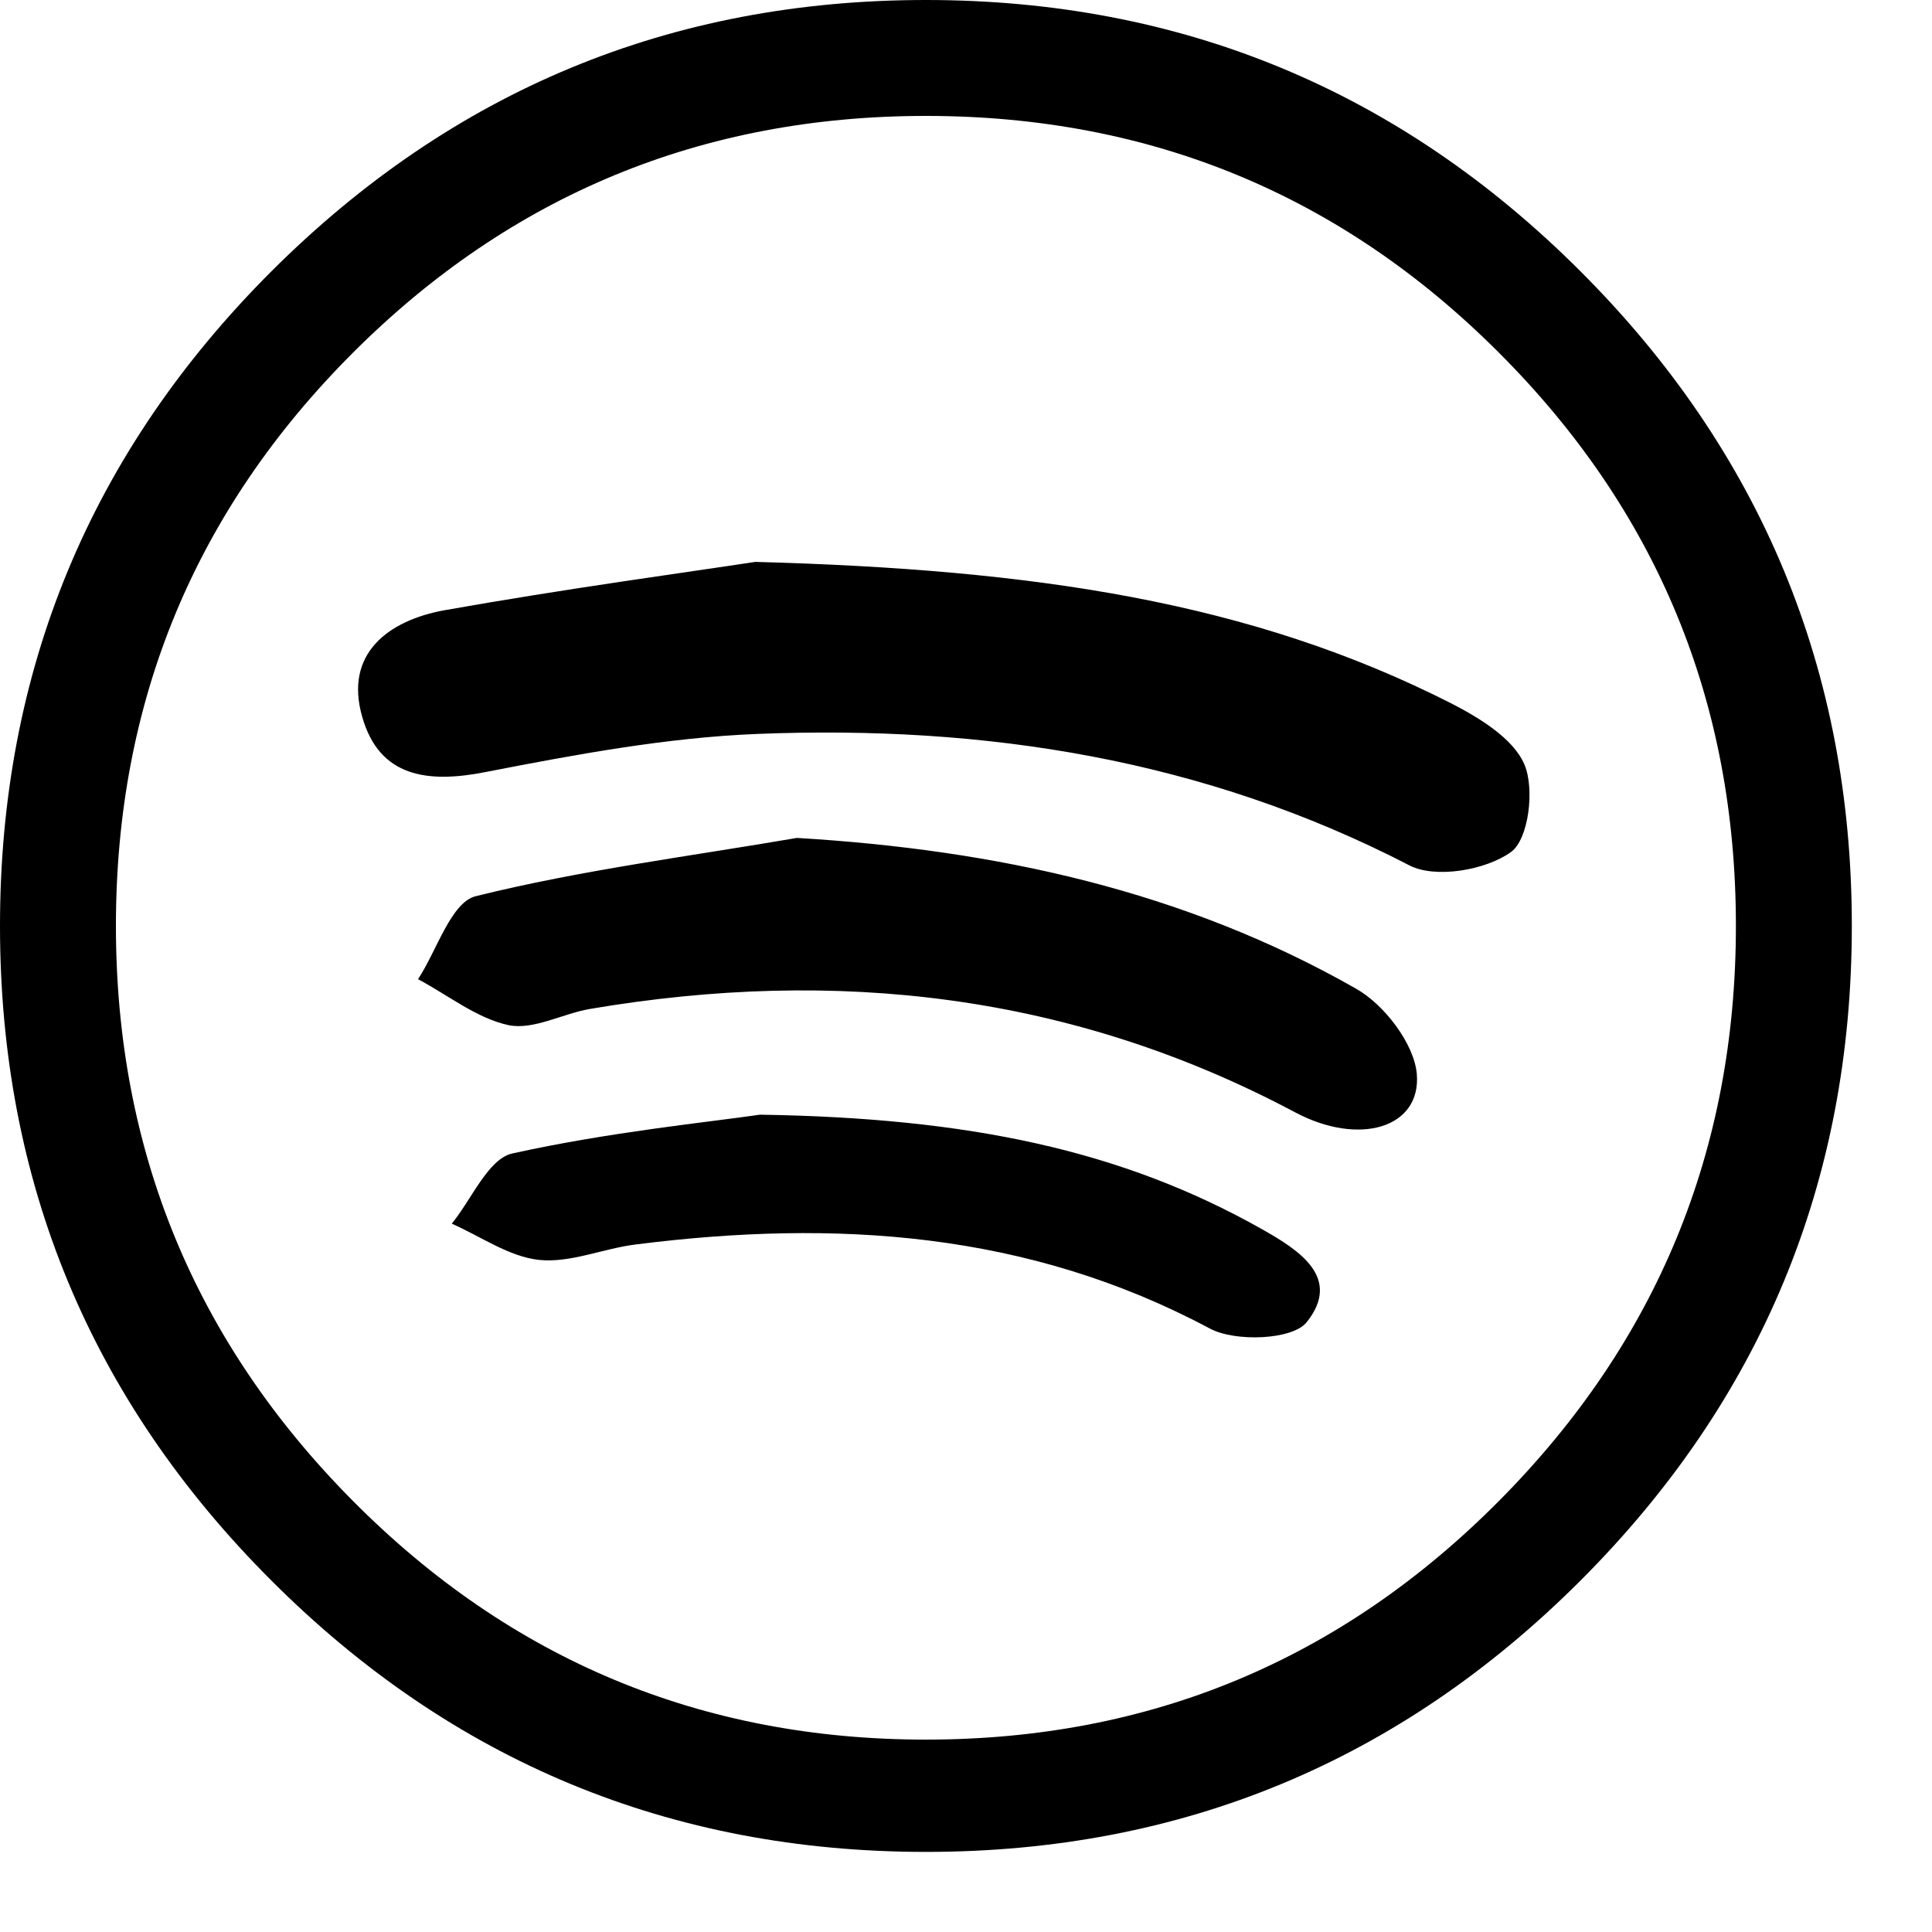<svg width="24" height="24" viewBox="0 0 24 24" fill="none" xmlns="http://www.w3.org/2000/svg">
<path d="M9.383 6.98C12.861 7.074 15.539 7.475 18.023 8.735C18.374 8.915 18.797 9.171 18.936 9.495C19.067 9.797 18.99 10.427 18.77 10.584C18.459 10.809 17.834 10.917 17.51 10.751C14.954 9.428 12.231 9.005 9.41 9.117C8.28 9.162 7.146 9.374 6.035 9.59C5.31 9.734 4.712 9.653 4.5 8.906C4.271 8.114 4.833 7.709 5.508 7.583C7.025 7.313 8.559 7.106 9.383 6.98L9.383 6.98ZM9.9 10.409C12.375 10.557 14.711 11.066 16.844 12.281C17.195 12.479 17.564 12.96 17.6 13.338C17.658 14.013 16.884 14.243 16.083 13.815C13.316 12.344 10.386 12.015 7.331 12.533C6.989 12.591 6.629 12.798 6.318 12.735C5.922 12.65 5.567 12.362 5.193 12.164C5.427 11.808 5.603 11.21 5.909 11.133C7.214 10.809 8.564 10.638 9.9 10.409H9.9ZM9.441 13.847C12.024 13.887 13.932 14.283 15.683 15.273C16.137 15.53 16.673 15.872 16.232 16.425C16.056 16.646 15.341 16.673 15.026 16.502C12.767 15.296 10.373 15.147 7.907 15.458C7.497 15.507 7.088 15.692 6.696 15.651C6.323 15.611 5.972 15.359 5.612 15.201C5.859 14.9 6.066 14.391 6.368 14.328C7.565 14.063 8.793 13.941 9.441 13.847ZM23.004 11.502C23.004 14.675 21.879 17.389 19.634 19.634C17.388 21.88 14.679 23.005 11.502 23.005C8.33 23.005 5.616 21.88 3.371 19.634C1.125 17.389 0 14.679 0 11.502C0 8.33 1.125 5.616 3.371 3.371C5.621 1.125 8.33 0 11.502 0C14.675 0 17.388 1.125 19.634 3.371C21.879 5.616 23.004 8.33 23.004 11.502ZM21.564 11.502C21.564 8.717 20.584 6.345 18.622 4.383C16.664 2.421 14.288 1.44 11.502 1.44C8.721 1.44 6.345 2.421 4.383 4.383C2.421 6.345 1.44 8.717 1.44 11.502C1.44 14.288 2.421 16.668 4.383 18.644C6.345 20.62 8.717 21.61 11.502 21.61C14.288 21.61 16.66 20.62 18.622 18.644C20.584 16.668 21.564 14.288 21.564 11.502Z" fill="black"/>
</svg>
